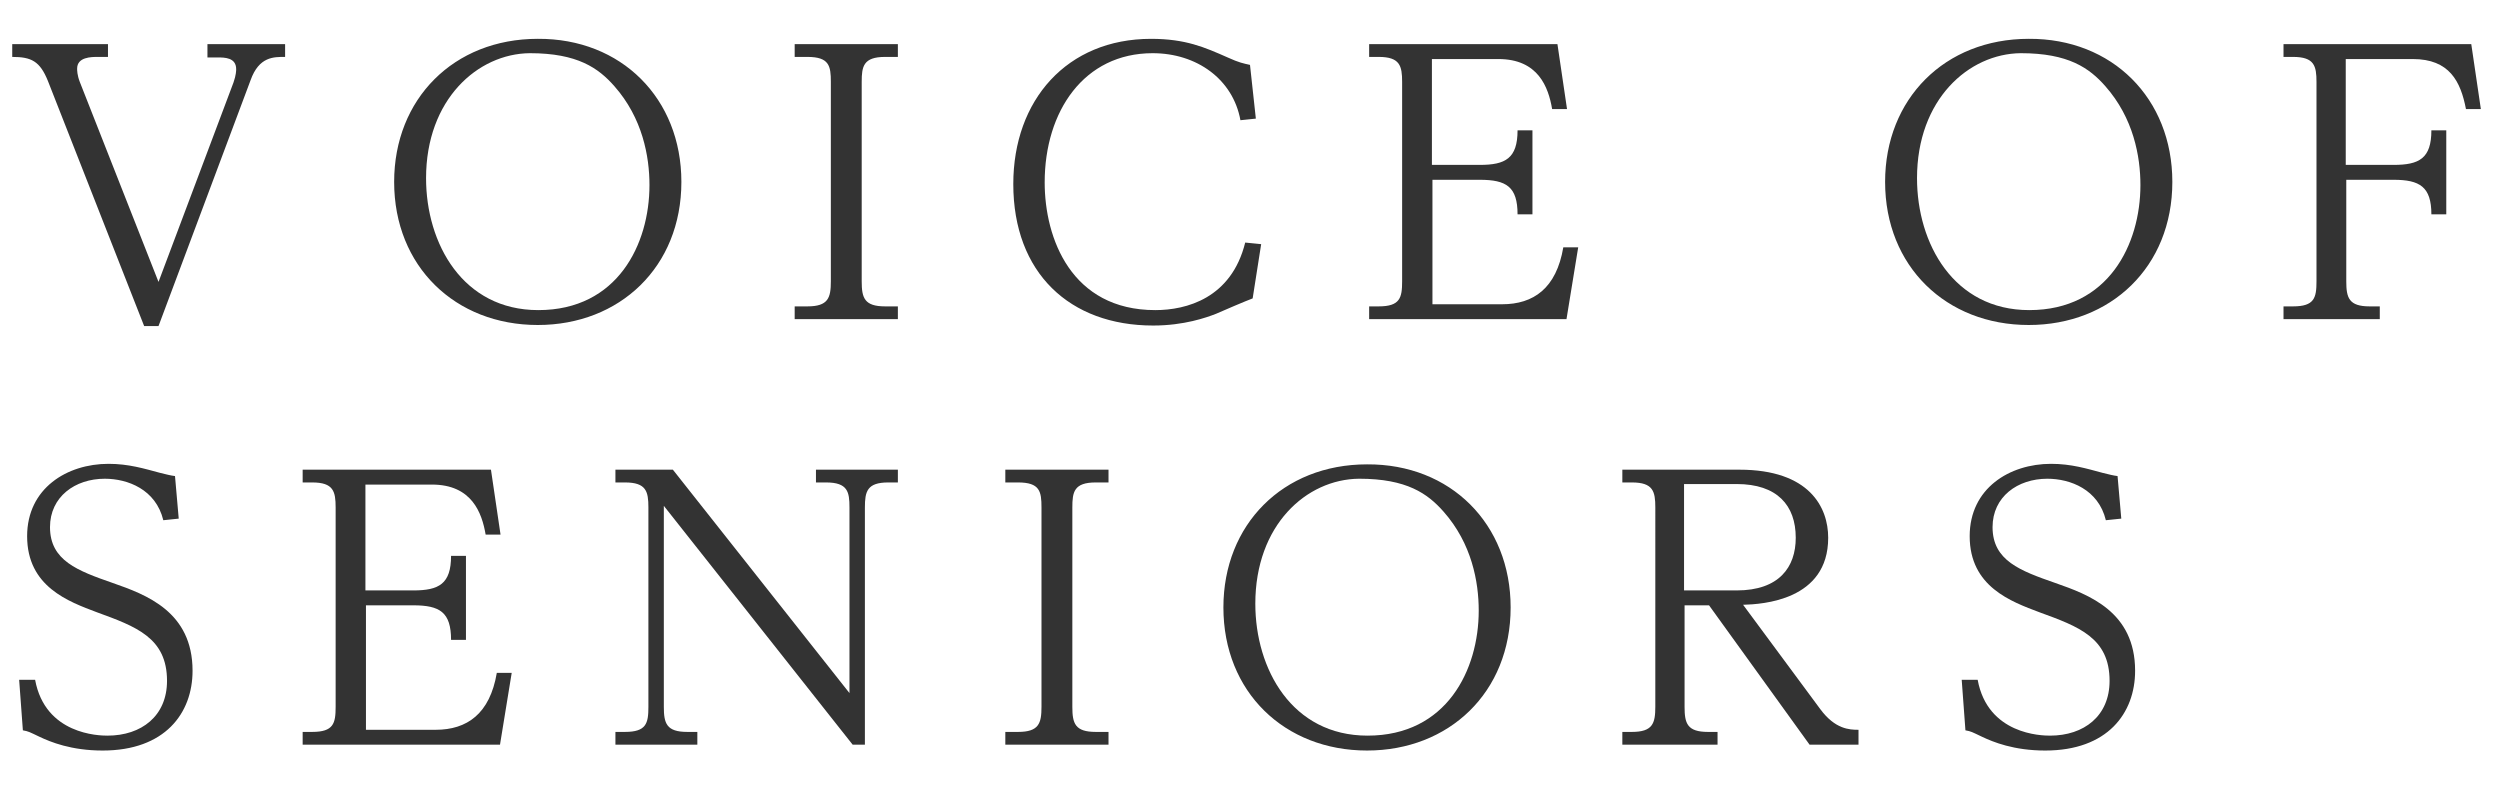 <?xml version="1.0" encoding="utf-8"?>
<!-- Generator: Adobe Illustrator 24.1.0, SVG Export Plug-In . SVG Version: 6.00 Build 0)  -->
<svg version="1.1" id="レイヤー_1" xmlns="http://www.w3.org/2000/svg" xmlns:xlink="http://www.w3.org/1999/xlink" x="0px"
	 y="0px" viewBox="0 0 470 148" style="enable-background:new 0 0 470 148;" xml:space="preserve">
<style type="text/css">
	.st0{enable-background:new    ;}
	.st1{fill:#333333;}
</style>
<g class="st0">
	<path class="st1" d="M43.9,15.5c0.5-1.4,0.5-2.3,0.5-2.5c0-2.2-2.2-2.2-3.5-2.2H39V8.3h14.6v2.4c-2.1,0-4.9-0.1-6.5,4.4L29.8,61.3
		h-2.7L9,15.2c-1.5-3.7-3.1-4.5-6.7-4.5V8.3h18v2.4h-1.9c-1.2,0-3.9,0-3.9,2.2c0,0.3,0,1.2,0.5,2.5L29.8,53L43.9,15.5z"/>
	<path class="st1" d="M128.1,34.2c0,16-11.6,26.9-27,26.9c-15.5,0-27-11-27-26.9c0-15.6,11.2-26.9,27-26.9
		C116.8,7.2,128.1,18.5,128.1,34.2z M80.1,33.5c0,12.3,6.9,24.8,21.1,24.8c14.9,0,20.9-12.4,20.9-23.5c0-5.4-1.3-12.6-6.6-18.6
		c-3-3.4-6.9-6.2-15.9-6.2C89.8,10.1,80.1,18.7,80.1,33.5z"/>
	<path class="st1" d="M168.8,60h-19.4v-2.4h2.4c3.9,0,4.4-1.6,4.4-4.7V15.4c0-3-0.3-4.7-4.4-4.7h-2.4V8.3h19.4v2.4h-2.4
		c-4.1,0-4.4,1.8-4.4,4.7v37.5c0,3.1,0.5,4.7,4.4,4.7h2.4V60z"/>
	<path class="st1" d="M236.1,22.3l-2.9,0.3c-1.4-7.7-8.2-12.6-16.5-12.6c-12.9,0-20.3,10.9-20.3,24.3c0,10.5,5,24,20.8,24
		c5.8,0,14.3-2.2,16.9-12.7l3,0.3l-1.6,10.2c-1.1,0.4-5.8,2.4-6.9,2.9c-1.8,0.7-6,2.2-11.8,2.2c-15.7,0-26.3-9.9-26.3-26.6
		c0-15.8,10.1-27.3,25.9-27.3c6.5,0,10.1,1.6,14.4,3.5c2.2,1,2.9,1.1,4.2,1.4L236.1,22.3z"/>
	<path class="st1" d="M278.2,31c4.8,0,7.1-1.2,7.1-6.5h2.8v15.8h-2.8c0-5.2-2.1-6.5-7.1-6.5h-8.9v23.4h13.1c5.9,0,10.2-3,11.5-10.7
		h2.8L294.5,60h-37.1v-2.4h1.8c4,0,4.4-1.6,4.4-4.7V15.4c0-3-0.4-4.7-4.4-4.7h-1.8V8.3h35.4l1.8,12.2h-2.8
		c-0.7-4.1-2.6-9.4-10.1-9.4h-12.5V31H278.2z"/>
	<path class="st1" d="M408.4,34.2c0,16-11.6,26.9-27,26.9c-15.5,0-27-11-27-26.9c0-15.6,11.2-26.9,27-26.9
		C397.1,7.2,408.4,18.5,408.4,34.2z M360.4,33.5c0,12.3,6.9,24.8,21.1,24.8c14.9,0,20.9-12.4,20.9-23.5c0-5.4-1.3-12.6-6.6-18.6
		c-3-3.4-6.9-6.2-15.9-6.2C370.1,10.1,360.4,18.7,360.4,33.5z"/>
	<path class="st1" d="M450,31c4.8,0,7.1-1.2,7.1-6.5h2.8v15.8h-2.8c0-5.2-2.2-6.5-7.1-6.5h-8.9v19.1c0,3.1,0.5,4.7,4.4,4.7h1.9V60
		h-18.1v-2.4h1.8c4,0,4.4-1.6,4.4-4.7V15.4c0-3-0.4-4.7-4.4-4.7h-1.8V8.3h35.3l1.8,12.2h-2.8c-1-5.2-3.1-9.4-10-9.4h-12.6V31H450z"
		/>
</g>
<g class="st0">
	<path class="st1" d="M3.6,127.8h3c1.9,10.3,12,10.5,13.6,10.5c6.4,0,11.2-3.7,11.2-10.3c0-8.1-5.8-10.2-13.2-12.9
		c-5.3-2-13.1-4.8-13.1-14.3c0-9,7.5-13.6,15.3-13.6c3.8,0,6.7,0.9,9.7,1.7c1.2,0.3,2,0.5,2.8,0.6l0.7,8l-2.9,0.3
		c-1.4-5.8-6.7-7.8-11-7.8c-5.6,0-10.3,3.4-10.3,9.1c0,6.3,5.2,8.2,11.8,10.5c6.3,2.2,15,5.4,15,16.5c0,8-5.2,15-16.9,15
		c-5.9,0-9.8-1.6-11.9-2.6c-1.9-0.9-2-1-3.1-1.2L3.6,127.8z"/>
	<path class="st1" d="M77.7,111c4.8,0,7.1-1.2,7.1-6.5h2.8v15.8h-2.8c0-5.2-2.1-6.5-7.1-6.5h-8.9v23.4h13.1c5.9,0,10.2-3,11.5-10.7
		h2.8L94,140H56.9v-2.4h1.8c4,0,4.4-1.6,4.4-4.7V95.4c0-3-0.4-4.7-4.4-4.7h-1.8v-2.4h35.4l1.8,12.2h-2.8c-0.7-4.1-2.6-9.4-10.1-9.4
		H68.7V111H77.7z"/>
	<path class="st1" d="M126.5,88.3l33.2,42V95.4c0-2.9-0.3-4.7-4.4-4.7h-1.9v-2.4h15.4v2.4h-1.8c-4,0-4.4,1.7-4.4,4.7V140h-2.3
		l-35.5-44.9v37.8c0,3.1,0.5,4.7,4.4,4.7h1.9v2.4h-15.4v-2.4h1.8c4,0,4.4-1.6,4.4-4.7V95.4c0-3-0.4-4.7-4.4-4.7h-1.8v-2.4H126.5z"/>
	<path class="st1" d="M208.4,140H189v-2.4h2.4c3.9,0,4.4-1.6,4.4-4.7V95.4c0-3-0.3-4.7-4.4-4.7H189v-2.4h19.4v2.4H206
		c-4.1,0-4.4,1.8-4.4,4.7v37.5c0,3.1,0.5,4.7,4.4,4.7h2.4V140z"/>
	<path class="st1" d="M284,114.2c0,16-11.6,26.9-27,26.9c-15.5,0-27-11-27-26.9c0-15.6,11.2-26.9,27-26.9
		C272.7,87.2,284,98.5,284,114.2z M236,113.5c0,12.3,6.9,24.8,21.1,24.8c14.9,0,20.9-12.4,20.9-23.5c0-5.4-1.3-12.6-6.6-18.6
		c-3-3.4-6.9-6.2-15.9-6.2C245.6,90.1,236,98.7,236,113.5z"/>
	<path class="st1" d="M342.2,133.3c2.8,3.8,5.5,3.9,7.2,3.9v2.8h-9.2l-18.9-26.2h-4.6v19.1c0,3.1,0.5,4.7,4.4,4.7h1.8v2.4h-17.9
		v-2.4h1.8c3.9,0,4.4-1.6,4.4-4.7V95.4c0-3-0.4-4.7-4.4-4.7h-1.8v-2.4h22c13.2,0,16.7,7.1,16.7,12.8c0,11.8-12.4,12.5-16,12.6
		L342.2,133.3z M326.5,111c8,0,11.1-4.4,11.1-9.9c0-6.1-3.5-10.1-11.1-10.1h-9.9V111H326.5z"/>
	<path class="st1" d="M368.8,127.8h3c1.9,10.3,12,10.5,13.6,10.5c6.4,0,11.2-3.7,11.2-10.3c0-8.1-5.8-10.2-13.2-12.9
		c-5.3-2-13.1-4.8-13.1-14.3c0-9,7.5-13.6,15.3-13.6c3.8,0,6.7,0.9,9.7,1.7c1.2,0.3,2,0.5,2.8,0.6l0.7,8l-2.9,0.3
		c-1.4-5.8-6.7-7.8-11-7.8c-5.6,0-10.3,3.4-10.3,9.1c0,6.3,5.2,8.2,11.8,10.5c6.3,2.2,15,5.4,15,16.5c0,8-5.2,15-16.9,15
		c-5.9,0-9.8-1.6-11.9-2.6c-1.9-0.9-2-1-3.1-1.2L368.8,127.8z"/>
</g>
</svg>
